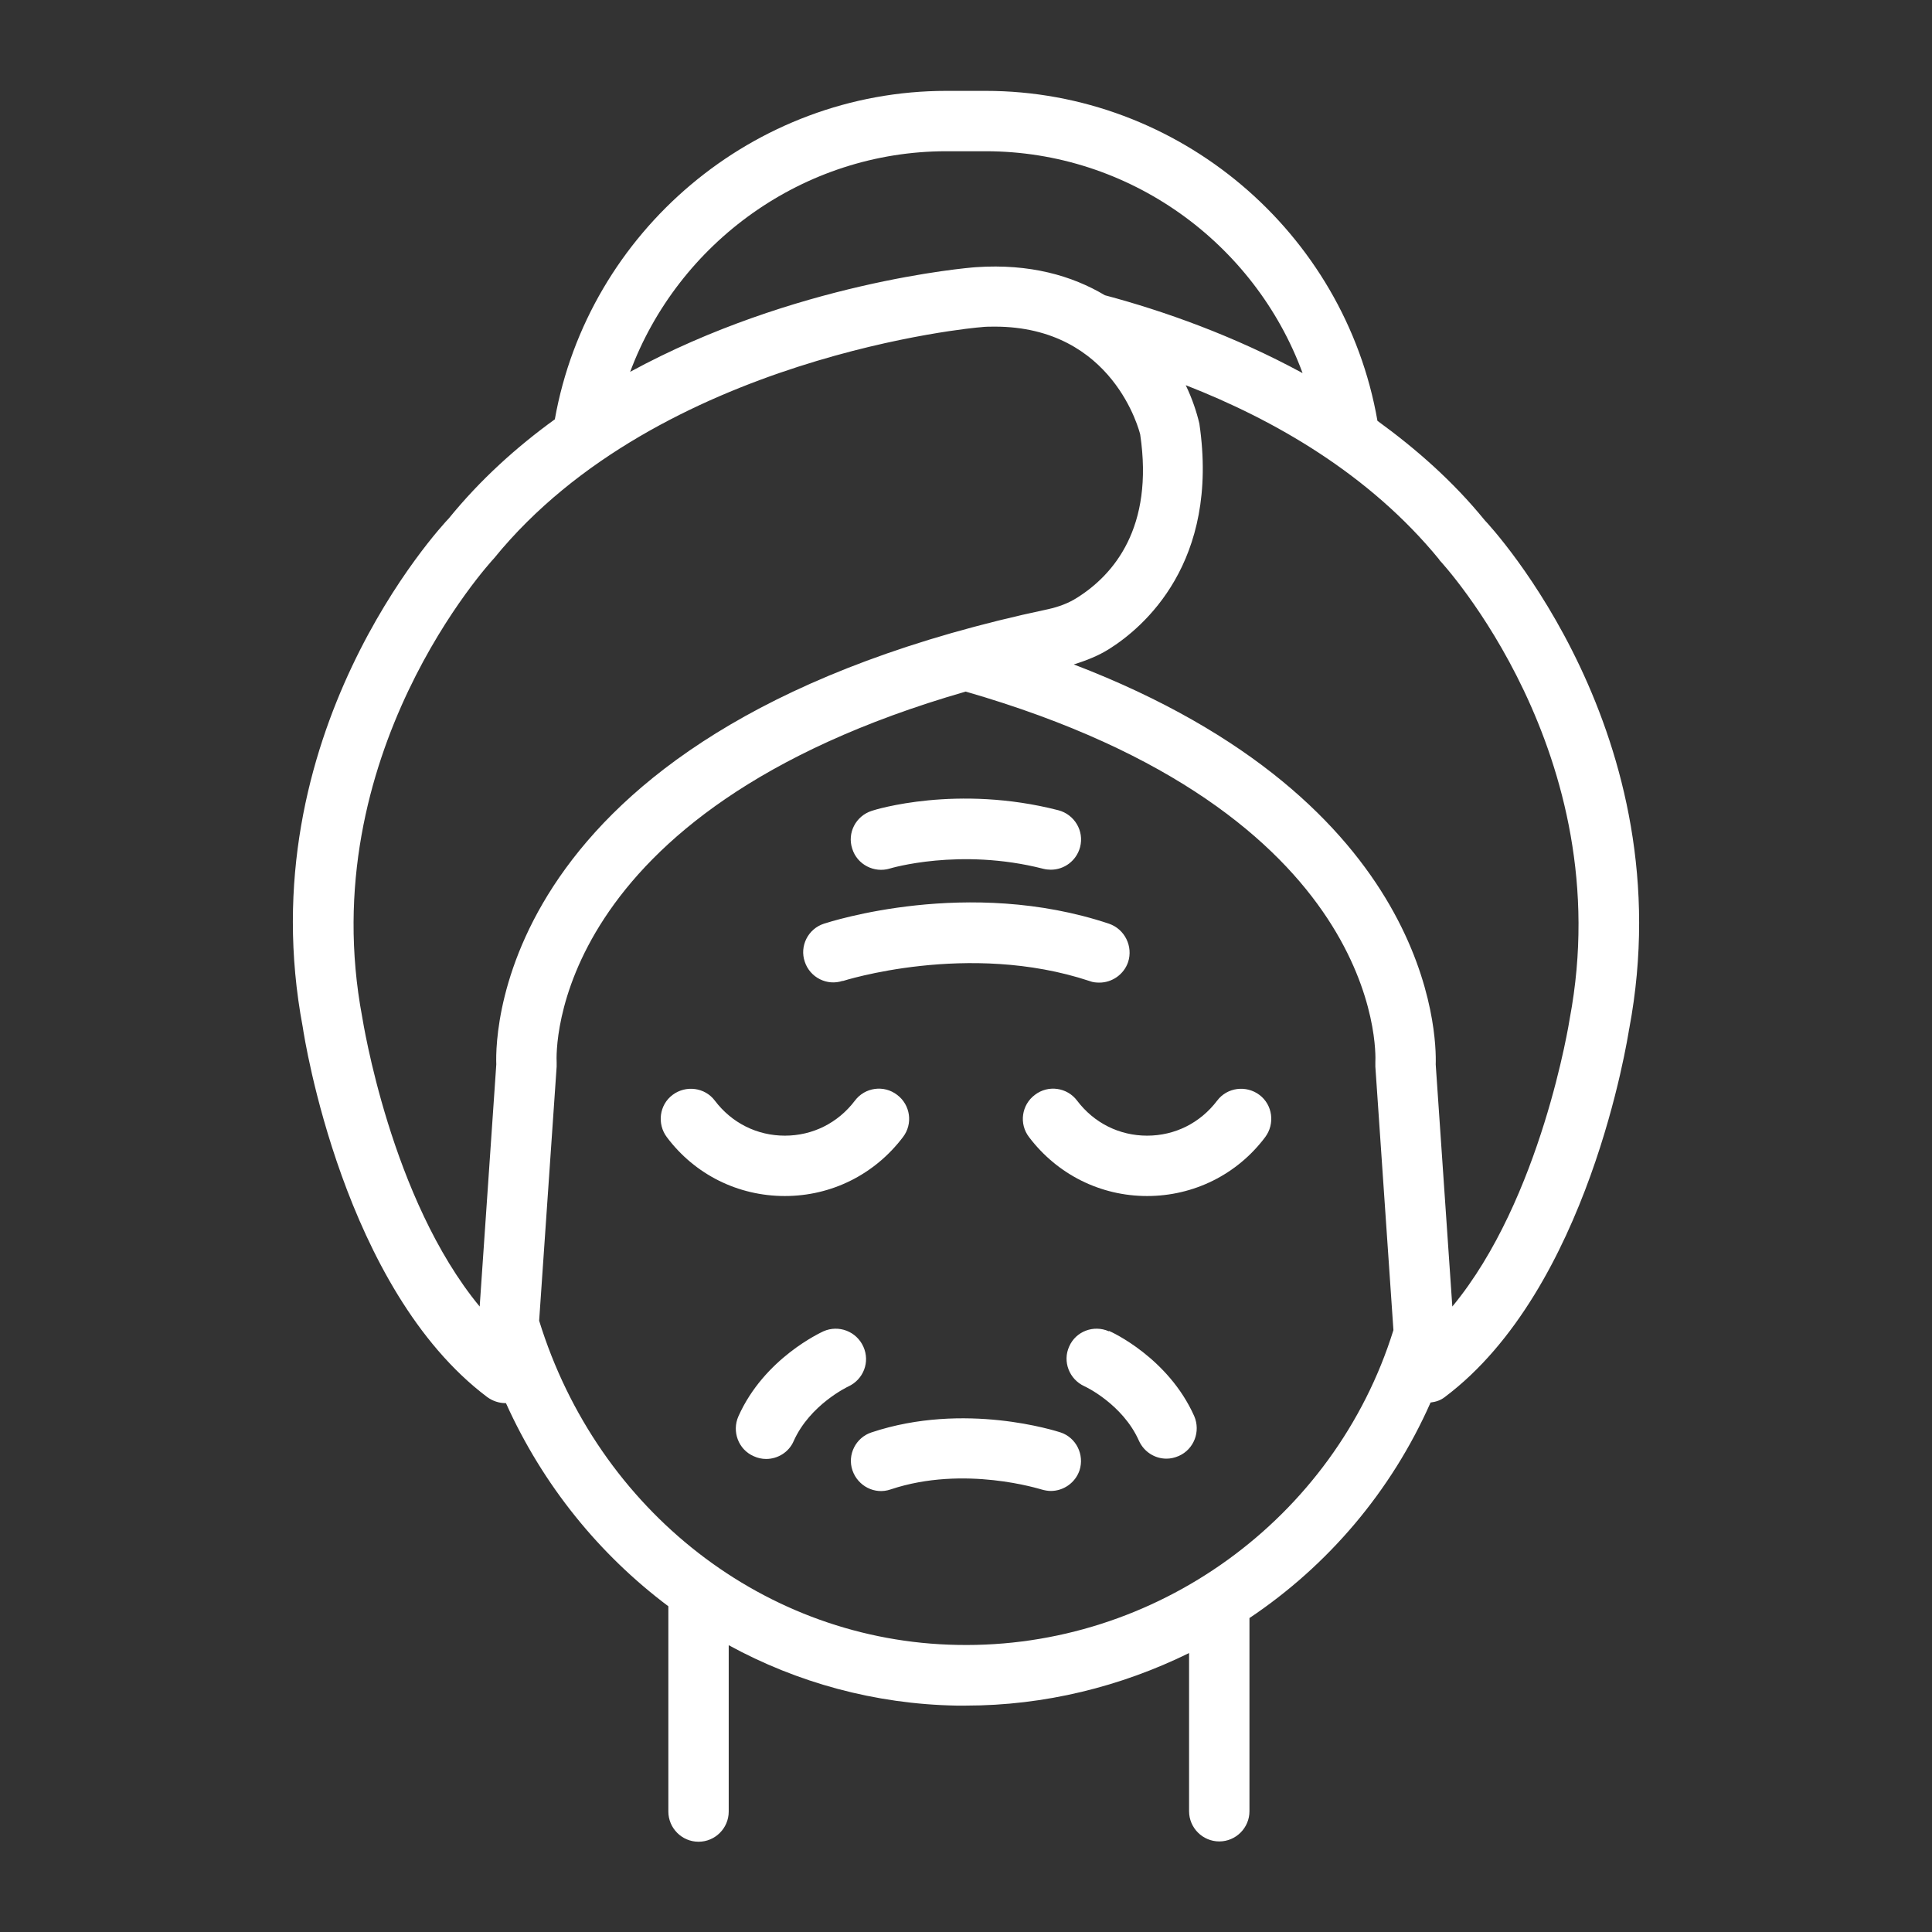 <svg width="82" height="82" viewBox="0 0 82 82" fill="none" xmlns="http://www.w3.org/2000/svg">
<rect x="0" y="0" width="82" height="82" fill="#333333" stroke="none"/>
<path d="M33.312 50.763C31.326 50.763 29.494 49.853 28.303 48.265C27.88 47.701 27.982 46.894 28.546 46.471C29.11 46.048 29.917 46.151 30.34 46.714C31.057 47.663 32.134 48.201 33.312 48.201C34.491 48.201 35.567 47.663 36.285 46.714C36.708 46.151 37.515 46.035 38.079 46.471C38.642 46.894 38.758 47.701 38.322 48.265C37.118 49.853 35.285 50.763 33.312 50.763ZM51.66 46.714C50.942 47.663 49.866 48.201 48.687 48.201C47.509 48.201 46.432 47.663 45.715 46.714C45.292 46.151 44.485 46.035 43.921 46.471C43.357 46.894 43.242 47.701 43.678 48.265C44.882 49.853 46.714 50.763 48.687 50.763C50.66 50.763 52.505 49.853 53.697 48.265C54.12 47.701 54.017 46.894 53.454 46.471C52.89 46.048 52.083 46.151 51.66 46.714ZM35.76 41.641C35.76 41.641 41.09 39.924 46.253 41.641C46.381 41.692 46.522 41.705 46.663 41.705C47.201 41.705 47.701 41.359 47.88 40.833C48.098 40.167 47.739 39.437 47.073 39.206C41.09 37.208 35.209 39.129 34.965 39.206C34.299 39.424 33.927 40.154 34.158 40.821C34.376 41.487 35.106 41.858 35.772 41.628L35.76 41.641ZM37.771 36.862C37.771 36.862 40.731 35.965 44.28 36.874C44.382 36.9 44.498 36.913 44.6 36.913C45.177 36.913 45.689 36.528 45.843 35.952C46.022 35.26 45.6 34.568 44.92 34.389C40.628 33.287 37.143 34.363 37.002 34.414C36.323 34.632 35.952 35.35 36.17 36.016C36.375 36.695 37.105 37.067 37.771 36.862ZM47.06 56.503C46.42 56.221 45.664 56.503 45.382 57.144C45.087 57.784 45.382 58.54 46.022 58.835C46.035 58.835 47.65 59.591 48.342 61.154C48.559 61.628 49.02 61.91 49.507 61.91C49.687 61.91 49.853 61.872 50.033 61.795C50.673 61.513 50.968 60.757 50.686 60.103C49.584 57.631 47.175 56.529 47.073 56.49L47.06 56.503ZM36.644 57.157C36.349 56.503 35.593 56.221 34.952 56.503C34.85 56.554 32.441 57.643 31.339 60.116C31.057 60.757 31.339 61.526 31.993 61.807C32.159 61.884 32.339 61.923 32.518 61.923C33.005 61.923 33.479 61.641 33.684 61.167C34.376 59.617 35.977 58.861 36.003 58.848C36.644 58.553 36.938 57.81 36.644 57.157ZM45.01 60.795C44.844 60.744 40.949 59.476 36.99 60.795C36.323 61.013 35.952 61.743 36.182 62.41C36.413 63.076 37.13 63.447 37.797 63.217C40.936 62.166 44.177 63.217 44.203 63.217C44.331 63.255 44.472 63.281 44.6 63.281C45.138 63.281 45.638 62.935 45.817 62.41C46.035 61.743 45.676 61.013 45.01 60.795ZM69.149 43.652C69.085 44.049 67.432 54.709 61.321 59.296C61.141 59.437 60.936 59.501 60.718 59.527C59.053 63.294 56.362 66.446 53.031 68.675V76.875C53.031 77.58 52.454 78.156 51.75 78.156C51.045 78.156 50.468 77.58 50.468 76.875V70.161C47.573 71.583 44.344 72.391 40.987 72.391C40.859 72.391 40.731 72.391 40.59 72.391C37.13 72.327 33.838 71.417 30.929 69.828V76.888C30.929 77.593 30.353 78.169 29.648 78.169C28.943 78.169 28.367 77.593 28.367 76.888V68.175C25.445 65.984 23.05 63.05 21.474 59.553C21.474 59.553 21.461 59.553 21.448 59.553C21.179 59.553 20.91 59.463 20.679 59.296C14.581 54.709 12.915 44.049 12.851 43.601C10.506 31.186 18.706 22.358 19.052 21.999C20.385 20.359 21.922 18.975 23.549 17.797C24.971 9.814 32.005 3.857 40.167 3.857H41.833C50.02 3.857 57.067 9.84 58.463 17.861C60.103 19.052 61.666 20.423 63.012 22.076C63.294 22.371 71.494 31.198 69.149 43.665V43.652ZM26.74 15.785C33.684 12.005 41.013 11.365 41.435 11.339C43.703 11.185 45.497 11.698 46.894 12.531C49.392 13.197 52.365 14.248 55.286 15.836C53.249 10.301 47.919 6.419 41.833 6.419H40.167C34.107 6.419 28.79 10.288 26.74 15.798V15.785ZM20.359 55.453L21.064 45.177C21.012 43.793 21.179 30.788 44.485 25.856C44.946 25.753 45.356 25.599 45.715 25.369C47.265 24.395 48.982 22.396 48.393 18.437C48.367 18.335 47.265 13.863 42.217 13.863C42.025 13.863 41.82 13.863 41.615 13.889C41.5 13.889 27.97 15.093 20.974 23.69C20.833 23.844 13.274 32.031 15.375 43.178C15.4 43.306 16.579 50.878 20.359 55.453ZM59.142 56.465L58.374 45.267C58.374 45.267 58.374 45.151 58.374 45.087C58.399 44.664 58.72 34.466 40.987 29.353C23.28 34.453 23.601 44.639 23.626 45.1V45.267L22.883 56.055C25.381 64.139 32.492 69.674 40.641 69.815C49.033 69.982 56.644 64.485 59.142 56.452V56.465ZM61.09 23.754C58.117 20.116 54.069 17.809 50.327 16.349C50.609 16.938 50.789 17.489 50.904 17.976C51.775 23.883 48.521 26.637 47.073 27.547C46.625 27.829 46.112 28.034 45.574 28.2C60.834 34.043 60.975 43.985 60.936 45.177L61.641 55.453C65.421 50.891 66.612 43.319 66.625 43.229C68.739 31.993 61.167 23.844 61.09 23.767V23.754Z" fill="white"/>
</svg>
